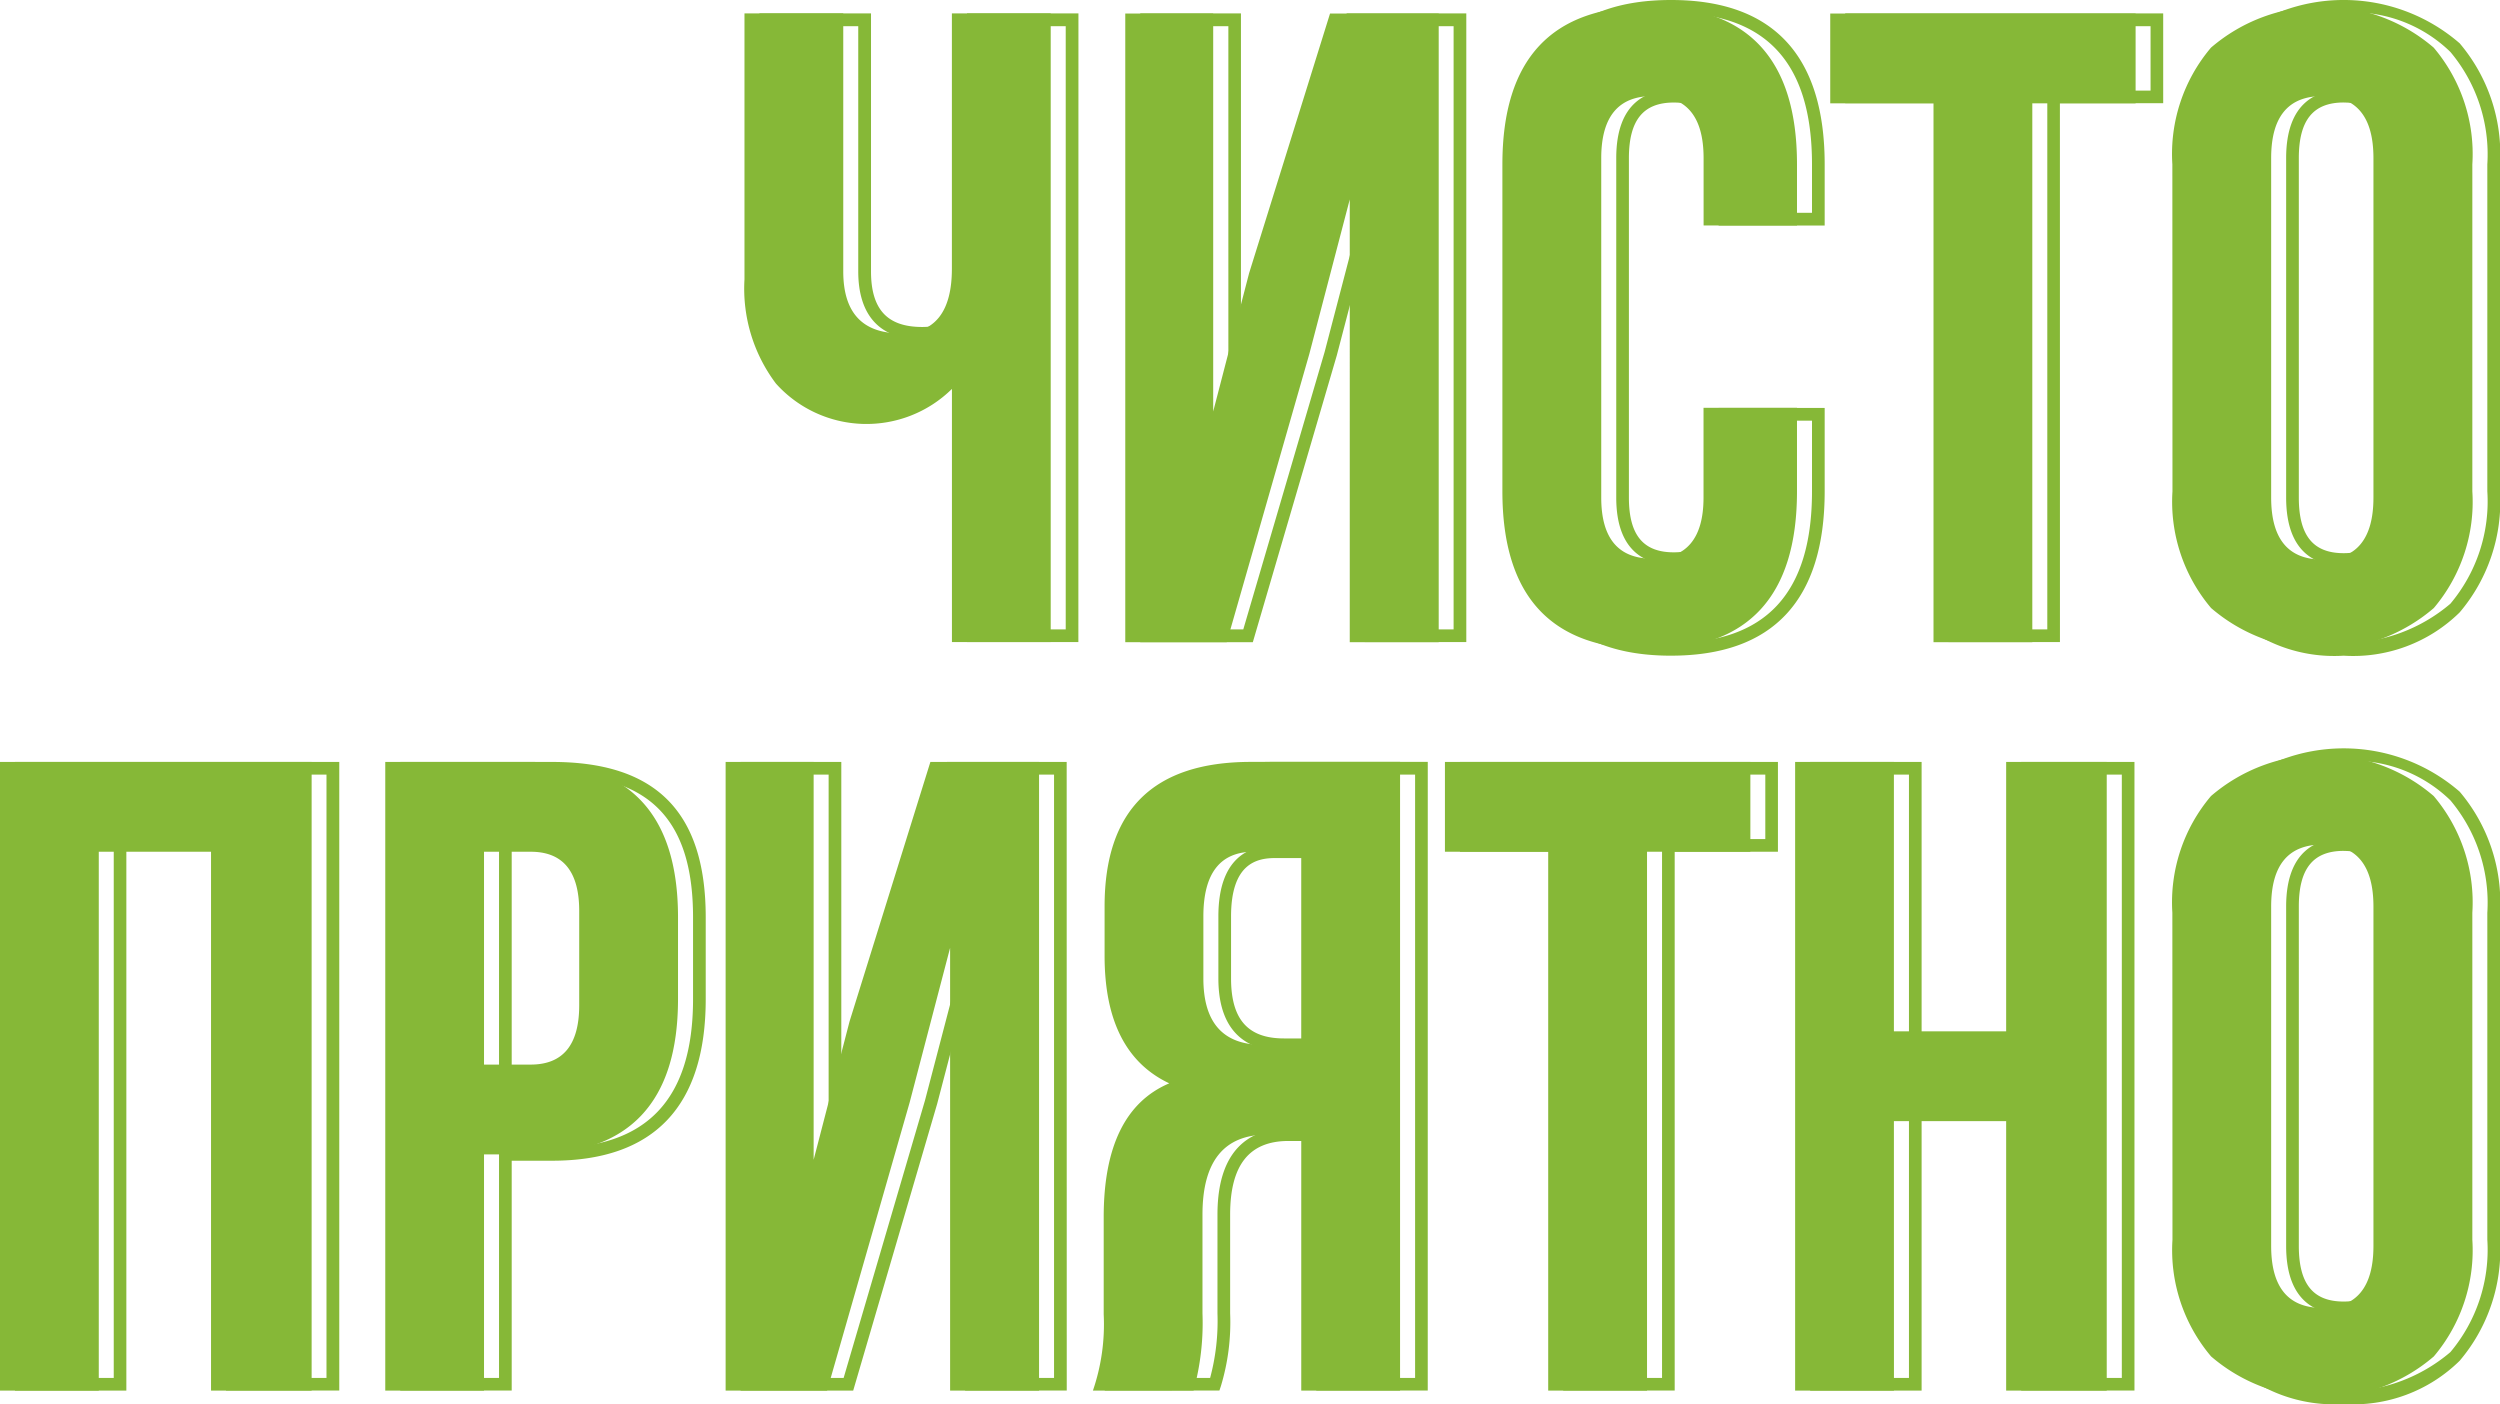 <svg xmlns="http://www.w3.org/2000/svg" width="112.424" height="63.141"><defs><clipPath id="a"><path fill="none" d="M0 0h112.424v63.141H0z"/></clipPath></defs><g clip-path="url(#a)" fill="#86b837"><path d="M44.053 28.304h3.872V1.178h-3.872v10.9c0 2.639-1.407 3.192-2.587 3.192-1.878 0-2.871-1.062-2.871-3.071V1.178h-3.872v11.384a6.86 6.86 0 001.348 4.5c.923 1.155 2.2.252 3.9.252a4.674 4.674 0 003.587-1.484l.494-.535zm4.441.57h-5.011V16.692a5.305 5.305 0 01-3.514 1.195c-1.86 0-3.321.816-4.342-.461a7.409 7.409 0 01-1.476-4.863V.604h5.018v11.6c0 1.707.731 2.5 2.3 2.5.865 0 2.017-.271 2.017-2.623V.604h5.011zm13.445-.57h3.429V1.178h-4.389l-3.573 11.186-2.167 8.365V1.178h-3.393v27.126h4.064l3.657-12.473 2.372-9.077zm4 .57h-4.566v-17.7l-1.257 4.806-3.777 12.899h-5.062V.604h4.528V16.27l1.053-4.066L60.56.604h5.379zM75.146.57c-4.265 0-6.339 2.231-6.339 6.823v14.7c0 4.591 2.073 6.822 6.339 6.822s6.339-2.231 6.339-6.822v-3.177h-3.63v3.46c0 2.5-1.407 3.032-2.587 3.032s-2.586-.527-2.586-3.032V7.111c0-2.539 1.406-3.072 2.586-3.072s2.587.533 2.587 3.072v2.46h3.63V7.393c0-4.592-2.073-6.823-6.339-6.823m0 28.916c-4.584 0-6.908-2.488-6.908-7.392V7.393C68.238 2.488 70.56 0 75.146 0s6.909 2.488 6.909 7.393v2.748h-4.77v-3.03c0-1.707-.641-2.5-2.017-2.5s-2.017.8-2.017 2.5v15.265c0 1.68.641 2.462 2.017 2.462s2.017-.782 2.017-2.462v-4.03h4.77v3.747c0 4.9-2.324 7.392-6.909 7.392m13.046-1.181h3.874V4.073h4.644V1.178H83.547v2.895h4.645zm4.443.57h-5.013V4.642h-4.644V.604h14.3v4.038h-4.645zm12.759-24.265c-1.376 0-2.017.8-2.017 2.5v15.267c0 1.707.641 2.5 2.017 2.5s2.017-.8 2.017-2.5V7.111c0-1.707-.641-2.5-2.017-2.5m0 20.839c-1.18 0-2.587-.533-2.587-3.072V7.111c0-2.539 1.407-3.072 2.587-3.072s2.587.533 2.587 3.072v15.265c0 2.539-1.406 3.072-2.587 3.072m0-24.878a6.282 6.282 0 00-4.8 1.767 7.166 7.166 0 00-1.66 5.056v14.7a7.154 7.154 0 001.66 5.055 7.4 7.4 0 009.6 0 7.154 7.154 0 001.66-5.055v-14.7a7.166 7.166 0 00-1.66-5.056 6.286 6.286 0 00-4.8-1.767m0 28.916a6.822 6.822 0 01-5.216-1.948 7.7 7.7 0 01-1.813-5.445v-14.7a7.707 7.707 0 011.813-5.445 7.957 7.957 0 0110.433 0 7.706 7.706 0 011.813 5.445v14.7a7.7 7.7 0 01-1.813 5.445 6.822 6.822 0 01-5.217 1.948m-94.66 32.478h3.948v-27.13H1.243v27.13h3.872v-24.8h5.618zm4.523.569h-5.093V37.734H5.682v24.8H.673v-28.27h14.584zm7.754-14.276h1.816c.814 0 1.9-.915 1.9-3.048v-4.24c0-2.134-1.083-2.95-1.9-2.95h-1.816zm1.816.569h-2.386V37.448h2.386c1.125 0 2.466 1.082 2.466 3.52v4.24c0 2.438-1.342 3.618-2.466 3.618m-6.258 13.138h3.872V51.627h2.386c4.265 0 6.339-2.191 6.339-6.7v-3.676c0-4.51-2.073-6.417-6.339-6.417h-6.258zm4.442.569H18V34.264h6.827c4.584 0 6.909 2.162 6.909 6.987v3.675c0 4.825-2.324 7.271-6.909 7.271h-1.816zm20.96-.569H47.4v-27.13h-4.393l-3.573 11.185-2.171 8.365v-19.55h-3.389v27.13h4.064l3.657-12.473 2.376-9.082zm4 .569h-4.57V44.834l-1.258 4.808-3.775 12.892h-5.063v-28.27h4.528v15.662l1.054-4.062 3.7-11.6h5.381zm9.366-23.946c-.849 0-1.977.272-1.977 2.624v2.787c0 1.844.756 2.7 2.38 2.7h1.452v-8.111zm2.425 8.683H57.74c-1.346 0-2.95-.568-2.95-3.273V41.21c0-2.639 1.385-3.193 2.547-3.193h2.425zm0 14.694h3.874v-27.13h-6.42c-4.237 0-6.3 1.748-6.3 5.933v2.22c0 2.815.9 4.607 2.744 5.476l.575.272-.585.249c-1.841.782-2.775 2.719-2.775 5.755v4.362a8.93 8.93 0 01-.362 2.863h3.906a9.885 9.885 0 00.33-2.9v-4.445c0-3.206 1.736-3.879 3.193-3.879h1.819zm4.443.569h-5.013V51.309h-1.249c-1.766 0-2.624 1.082-2.624 3.31v4.441a9.887 9.887 0 01-.418 3.279l-.065.194h-5.16l.171-.4a7.374 7.374 0 00.461-3.036v-4.363c0-3.006.878-5.031 2.615-6.027-1.709-1.044-2.574-2.966-2.574-5.725v-2.22c0-4.5 2.311-6.5 6.867-6.5h6.99zm6.662-.569h3.874v-24.23h4.644v-2.9H66.222v2.9h4.645zm4.443.569h-5.014V38.302h-4.643v-4.038h14.3v4.038H75.31zm16.153-.569h3.954v-27.13h-3.954v12.343h-5.618V34.834h-3.872v27.13h3.872V49.592h5.618zm4.523.569h-5.093V50.162h-4.479v12.372h-5.011v-28.27h5.011v12.343h4.479V34.264h5.093zm9.408-24.269c-1.376 0-2.017.8-2.017 2.5V56.03c0 1.707.641 2.5 2.017 2.5s2.017-.8 2.017-2.5V40.766c0-1.707-.641-2.5-2.017-2.5m0 20.839c-1.18 0-2.587-.533-2.587-3.072V40.766c0-2.539 1.407-3.072 2.587-3.072s2.587.533 2.587 3.072V56.03c0 2.539-1.406 3.072-2.587 3.072m0-24.878a6.279 6.279 0 00-4.8 1.768 7.163 7.163 0 00-1.66 5.056v14.7a7.154 7.154 0 001.66 5.055 7.4 7.4 0 009.6 0 7.154 7.154 0 001.66-5.055v-14.7a7.163 7.163 0 00-1.66-5.056 6.283 6.283 0 00-4.8-1.768m0 28.916a6.822 6.822 0 01-5.216-1.948 7.7 7.7 0 01-1.813-5.445v-14.7a7.707 7.707 0 011.813-5.445 7.957 7.957 0 0110.433 0 7.707 7.707 0 011.813 5.445v14.7a7.7 7.7 0 01-1.813 5.445 6.822 6.822 0 01-5.217 1.948"/><path d="M47.25.604v28.27h-4.442V17.489a5.471 5.471 0 01-7.915-.241 7.1 7.1 0 01-1.414-4.686V.604h4.442v11.6q0 2.787 2.585 2.787 2.3 0 2.3-2.908V.604zm7.916 28.275h-4.563V.609h3.954v17.895l1.615-6.22L59.811.609h4.887v28.27h-4V8.968l-1.818 6.948zM80.81 18.338v3.756q0 7.108-6.624 7.107t-6.624-7.107V7.393q0-7.108 6.624-7.108t6.624 7.108v2.746h-4.2V7.108q0-2.787-2.3-2.787t-2.303 2.787v15.268q0 2.747 2.3 2.747t2.3-2.747v-4.038zM82.305.609h13.732v4.038h-4.645v24.232h-4.443V4.647h-4.644zm19.828 21.767q0 2.786 2.3 2.787t2.3-2.787V7.108q0-2.786-2.3-2.786t-2.3 2.786zM97.69 7.393a7.4 7.4 0 011.737-5.25 7.679 7.679 0 0110.016 0 7.4 7.4 0 011.737 5.25v14.7a7.4 7.4 0 01-1.732 5.25 7.679 7.679 0 01-10.016 0 7.4 7.4 0 01-1.737-5.25zM4.442 62.534H0v-28.27h14.014v28.27H9.49V38.302H4.442zm17.324-24.231v9.571h2.1q2.18 0 2.181-2.665v-4.242q0-2.664-2.181-2.664zm2.1-4.039q6.624 0 6.624 6.987v3.675q0 6.987-6.624 6.987h-2.1v10.621h-4.441v-28.27zm13.328 28.27h-4.563v-28.27h3.958v17.891l1.615-6.221 3.635-11.67h4.887v28.27h-4V42.623l-1.818 6.948zm19.183-24.232q-2.262 0-2.262 2.909v2.787q0 2.988 2.665 2.988h1.736v-8.684zm-7.229 24.232a9.19 9.19 0 00.485-3.432v-4.368q0-4.764 2.948-6.017-2.908-1.372-2.908-5.735v-2.22q0-6.5 6.582-6.5h6.705v28.272h-4.443v-11.51h-1.534q-2.908 0-2.908 3.595v4.441a11.5 11.5 0 01-.4 3.473zm15.83-28.27h13.735v4.038h-4.647v24.232h-4.444V38.302h-4.644zm20.192 28.27h-4.444v-28.27h4.442V46.38h5.048V34.264h4.523v28.27h-4.523V50.418h-5.048zm16.963-6.504q0 2.787 2.3 2.787t2.3-2.787V40.766q0-2.787-2.3-2.786t-2.3 2.786zM97.69 41.048a7.4 7.4 0 011.737-5.25 7.679 7.679 0 0110.016 0 7.4 7.4 0 011.737 5.25v14.7a7.4 7.4 0 01-1.732 5.25 7.678 7.678 0 01-10.016 0 7.4 7.4 0 01-1.737-5.25z"/></g></svg>